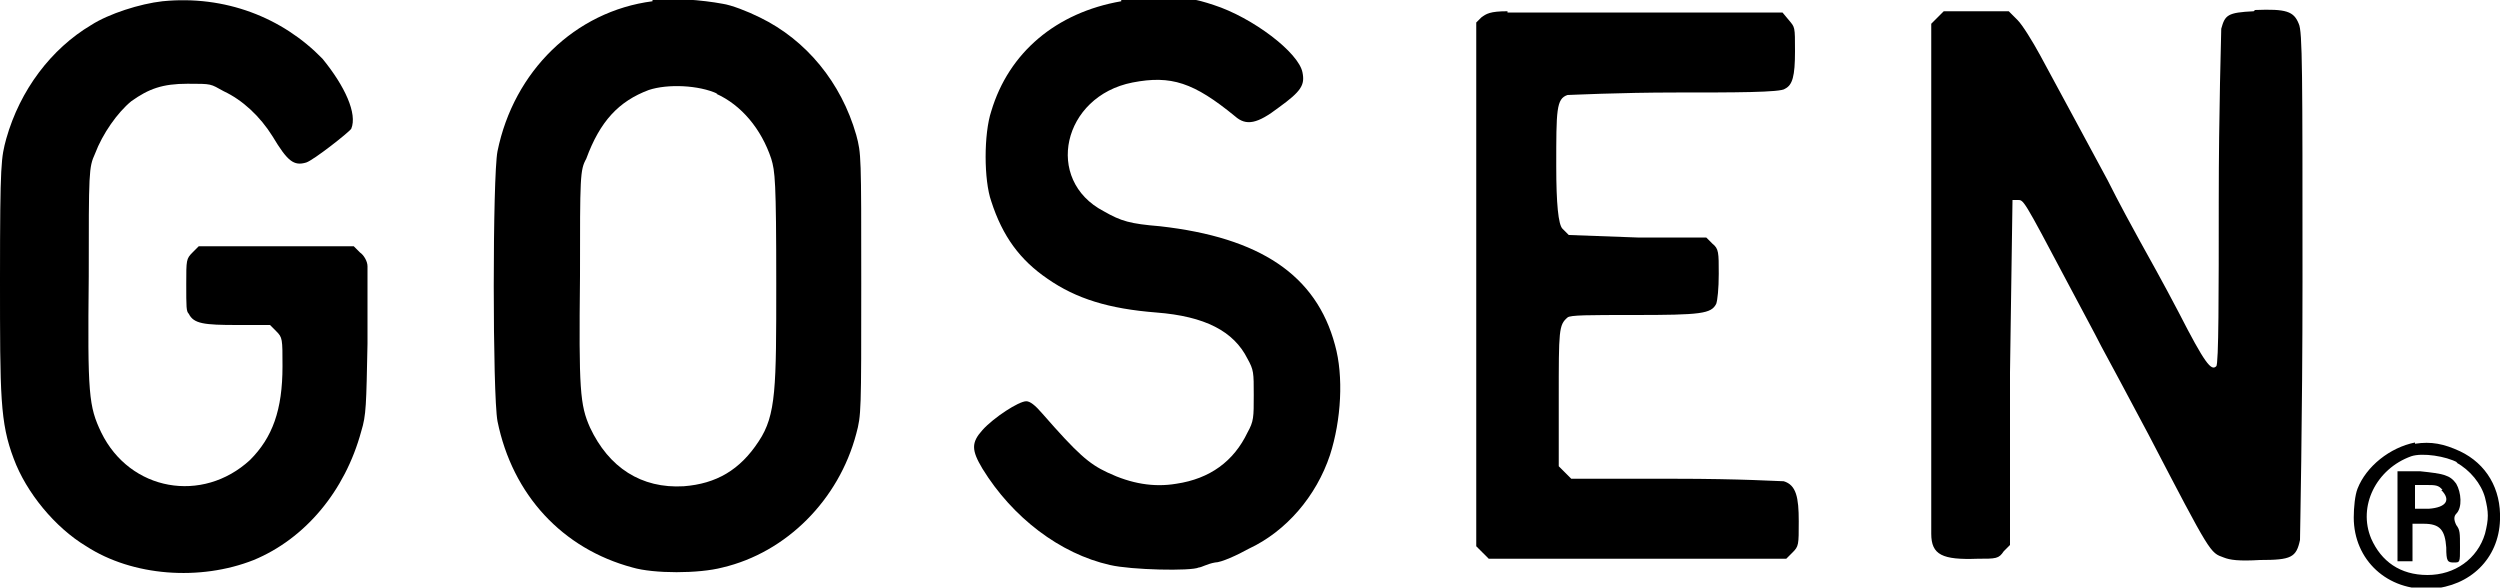 <?xml version="1.0" encoding="UTF-8"?>
<svg id="_ƒŒƒCƒ_x201E__x5B__x5F_1" xmlns="http://www.w3.org/2000/svg" width="200" height="47" version="1.1" viewBox="0 0 200 47">
  <!-- Generator: Adobe Illustrator 29.5.0, SVG Export Plug-In . SVG Version: 2.1.0 Build 137)  -->
  <path d="M13,.1c-1.8.2-4.3,1-5.7,1.9C4.1,3.9,1.6,7.2.5,11.1c-.4,1.5-.5,1.8-.5,11.2s0,11.5,1.1,14.4c1,2.7,3.3,5.5,5.8,7,3.7,2.4,9.1,2.8,13.4,1.1,4.1-1.7,7.3-5.5,8.6-10.3.4-1.3.4-2.1.5-7v-6.2c0-.4-.3-.9-.6-1.1l-.5-.5h-12.4l-.5.5c-.5.5-.5.6-.5,2.5s0,2.2.2,2.4c.4.8,1.2.9,3.9.9h2.6l.5.5c.5.5.5.6.5,2.8,0,3.5-.8,5.7-2.6,7.5-3.8,3.5-9.6,2.5-11.9-2.2-1-2.1-1.1-3-1-12.5,0-8.4,0-8.7.5-9.8.6-1.6,1.8-3.3,2.9-4.2,1.4-1,2.5-1.4,4.5-1.4s1.8,0,2.9.6c1.5.7,2.9,2,3.9,3.6,1.2,2,1.7,2.4,2.7,2.1.6-.2,3.4-2.4,3.6-2.7.5-1.2-.5-3.4-2.3-5.6C22.6,1.4,18-.4,13,.1h0Z"/>
  <path d="M52.2.1c-6.2.8-11.1,5.6-12.4,12-.4,2-.4,19.5,0,21.6,1.2,5.9,5.2,10.2,10.8,11.7,1.7.5,5.3.5,7.2,0,5.1-1.2,9.3-5.4,10.7-10.7.4-1.5.4-1.7.4-12s0-10.4-.4-11.9c-1.2-4.2-4-7.6-7.7-9.4-1-.5-2.3-1-3-1.1C56.2,0,53.7-.2,52.2,0h0ZM57.3,7.5c2,.9,3.6,2.8,4.4,5.2.3,1,.4,1.7.4,10s0,10.5-1.4,12.6c-1.5,2.3-3.4,3.4-6,3.6-3.4.2-6-1.5-7.5-4.7-.8-1.8-.9-3-.8-12.1,0-8,0-8.5.5-9.4,1.1-3,2.6-4.6,5-5.5,1.5-.5,4-.4,5.5.3h-.1Z"/>
  <path d="M89.7.1c-5.2.9-9,4.1-10.4,8.8-.6,1.8-.6,5.5,0,7.2.9,2.8,2.3,4.7,4.5,6.2,2.3,1.6,4.9,2.4,8.7,2.7,3.9.3,6.2,1.5,7.3,3.7.5.9.5,1.1.5,2.9s0,2.1-.5,3c-1.1,2.3-3,3.7-5.7,4.1-1.8.3-3.6,0-5.5-.9-1.5-.7-2.4-1.5-5.2-4.7-.6-.7-1-1-1.3-1-.6,0-2.6,1.3-3.5,2.3s-.9,1.6,0,3.1c2.4,3.9,6.2,6.8,10.2,7.7,1.7.4,6.5.5,7.1.2.2,0,.7-.3,1.3-.4.5,0,1.8-.6,2.7-1.1,3-1.4,5.4-4.2,6.5-7.5.9-2.8,1.1-6.3.4-8.8-1.5-5.6-6-8.6-14-9.5-2.4-.2-3.1-.4-4.5-1.2-4.8-2.5-3.3-9.2,2.3-10.3,3.1-.6,4.9,0,8.2,2.7.9.8,1.8.6,3.5-.7,1.8-1.3,2.1-1.8,1.9-2.8-.3-1.6-4-4.4-7.1-5.4-1.5-.5-2.2-.6-4.1-.6s-2.7,0-3.3.1h0V.1Z"/>
  <path d="M120.6.9c-1.4,0-1.7.2-2.1.5l-.4.4v41.9l.5.5.5.5h23.8l.5-.5c.5-.5.5-.6.5-2.5s-.2-2.9-1.2-3.2c-.4,0-3.3-.2-8.8-.2h-8.2l-.5-.5-.5-.5v-5.4c0-5.5,0-5.9.7-6.5.2-.2,1.7-.2,5.3-.2,5.4,0,6.2-.1,6.6-.9.1-.3.2-1.2.2-2.4,0-1.7,0-2-.5-2.4l-.5-.5h-5.5l-5.5-.2-.5-.5q-.5-.5-.5-5c0-4.5,0-5.4.9-5.7.2,0,4.1-.2,8.7-.2s8.4,0,8.7-.3c.6-.3.8-1,.8-3s0-1.9-.5-2.5l-.5-.6h-22.4.4Z"/>
  <path d="M180.3.9c-2.1.1-2.3.3-2.6,1.4,0,.4-.2,6.6-.2,13.8s0,13.1-.2,13.2c-.4.4-.9-.2-3-4.3-1.2-2.3-2.6-4.8-3.1-5.7-.5-.9-1.7-3.1-2.6-4.9-1.9-3.5-3.6-6.7-5.4-10-.6-1.1-1.4-2.4-1.8-2.8l-.7-.7h-5.2l-.5.5-.5.5v40.8c0,1.7.9,2.1,3.7,2,1.5,0,1.7,0,2.1-.6l.5-.5v-13.8l.2-13.8h.4c.5,0,.4-.2,4,6.6,1,1.9,2.2,4.1,2.7,5.1.5.9,2.2,4.1,3.8,7.1,5,9.6,4.9,9.4,6,9.8.5.2,1.2.3,2.9.2,2.5,0,2.9-.2,3.2-1.6,0-.4.2-9.6.2-20.7,0-16.7,0-20-.3-20.6-.4-1-1-1.2-3.5-1.1h0Z"/>
  <path d="M193.2,35.4c-2,.4-3.9,1.9-4.6,3.7-.2.5-.3,1.5-.3,2.3,0,3.4,2.7,5.9,6.2,5.7,3.1-.2,5.4-2.4,5.5-5.5.1-2.5-1.1-4.5-3.2-5.5-1.3-.6-2.3-.8-3.6-.6h0ZM196.5,37c1.1.6,2,1.7,2.3,2.8.3,1.2.3,1.7,0,2.9-.6,2-2.4,3.3-4.6,3.3s-3.7-1.1-4.5-2.9c-1.1-2.6.4-5.6,3.2-6.6.9-.3,2.8,0,3.7.5h0Z"/>
  <path d="M191.8,37.7v7.2h1.2v-3h.9c1.3,0,1.7.5,1.8,1.9,0,1.1.1,1.2.6,1.2s.5,0,.5-1.2,0-1.4-.3-1.8q-.3-.6,0-.9c.5-.5.4-1.7,0-2.4-.5-.7-1-.8-2.9-1-1.2,0-1.6,0-1.7,0h-.1ZM195.3,39.2c.8.8.4,1.4-1,1.5h-1.1v-1.9h.9c.7,0,1,0,1.3.4h0Z"/>
</svg>